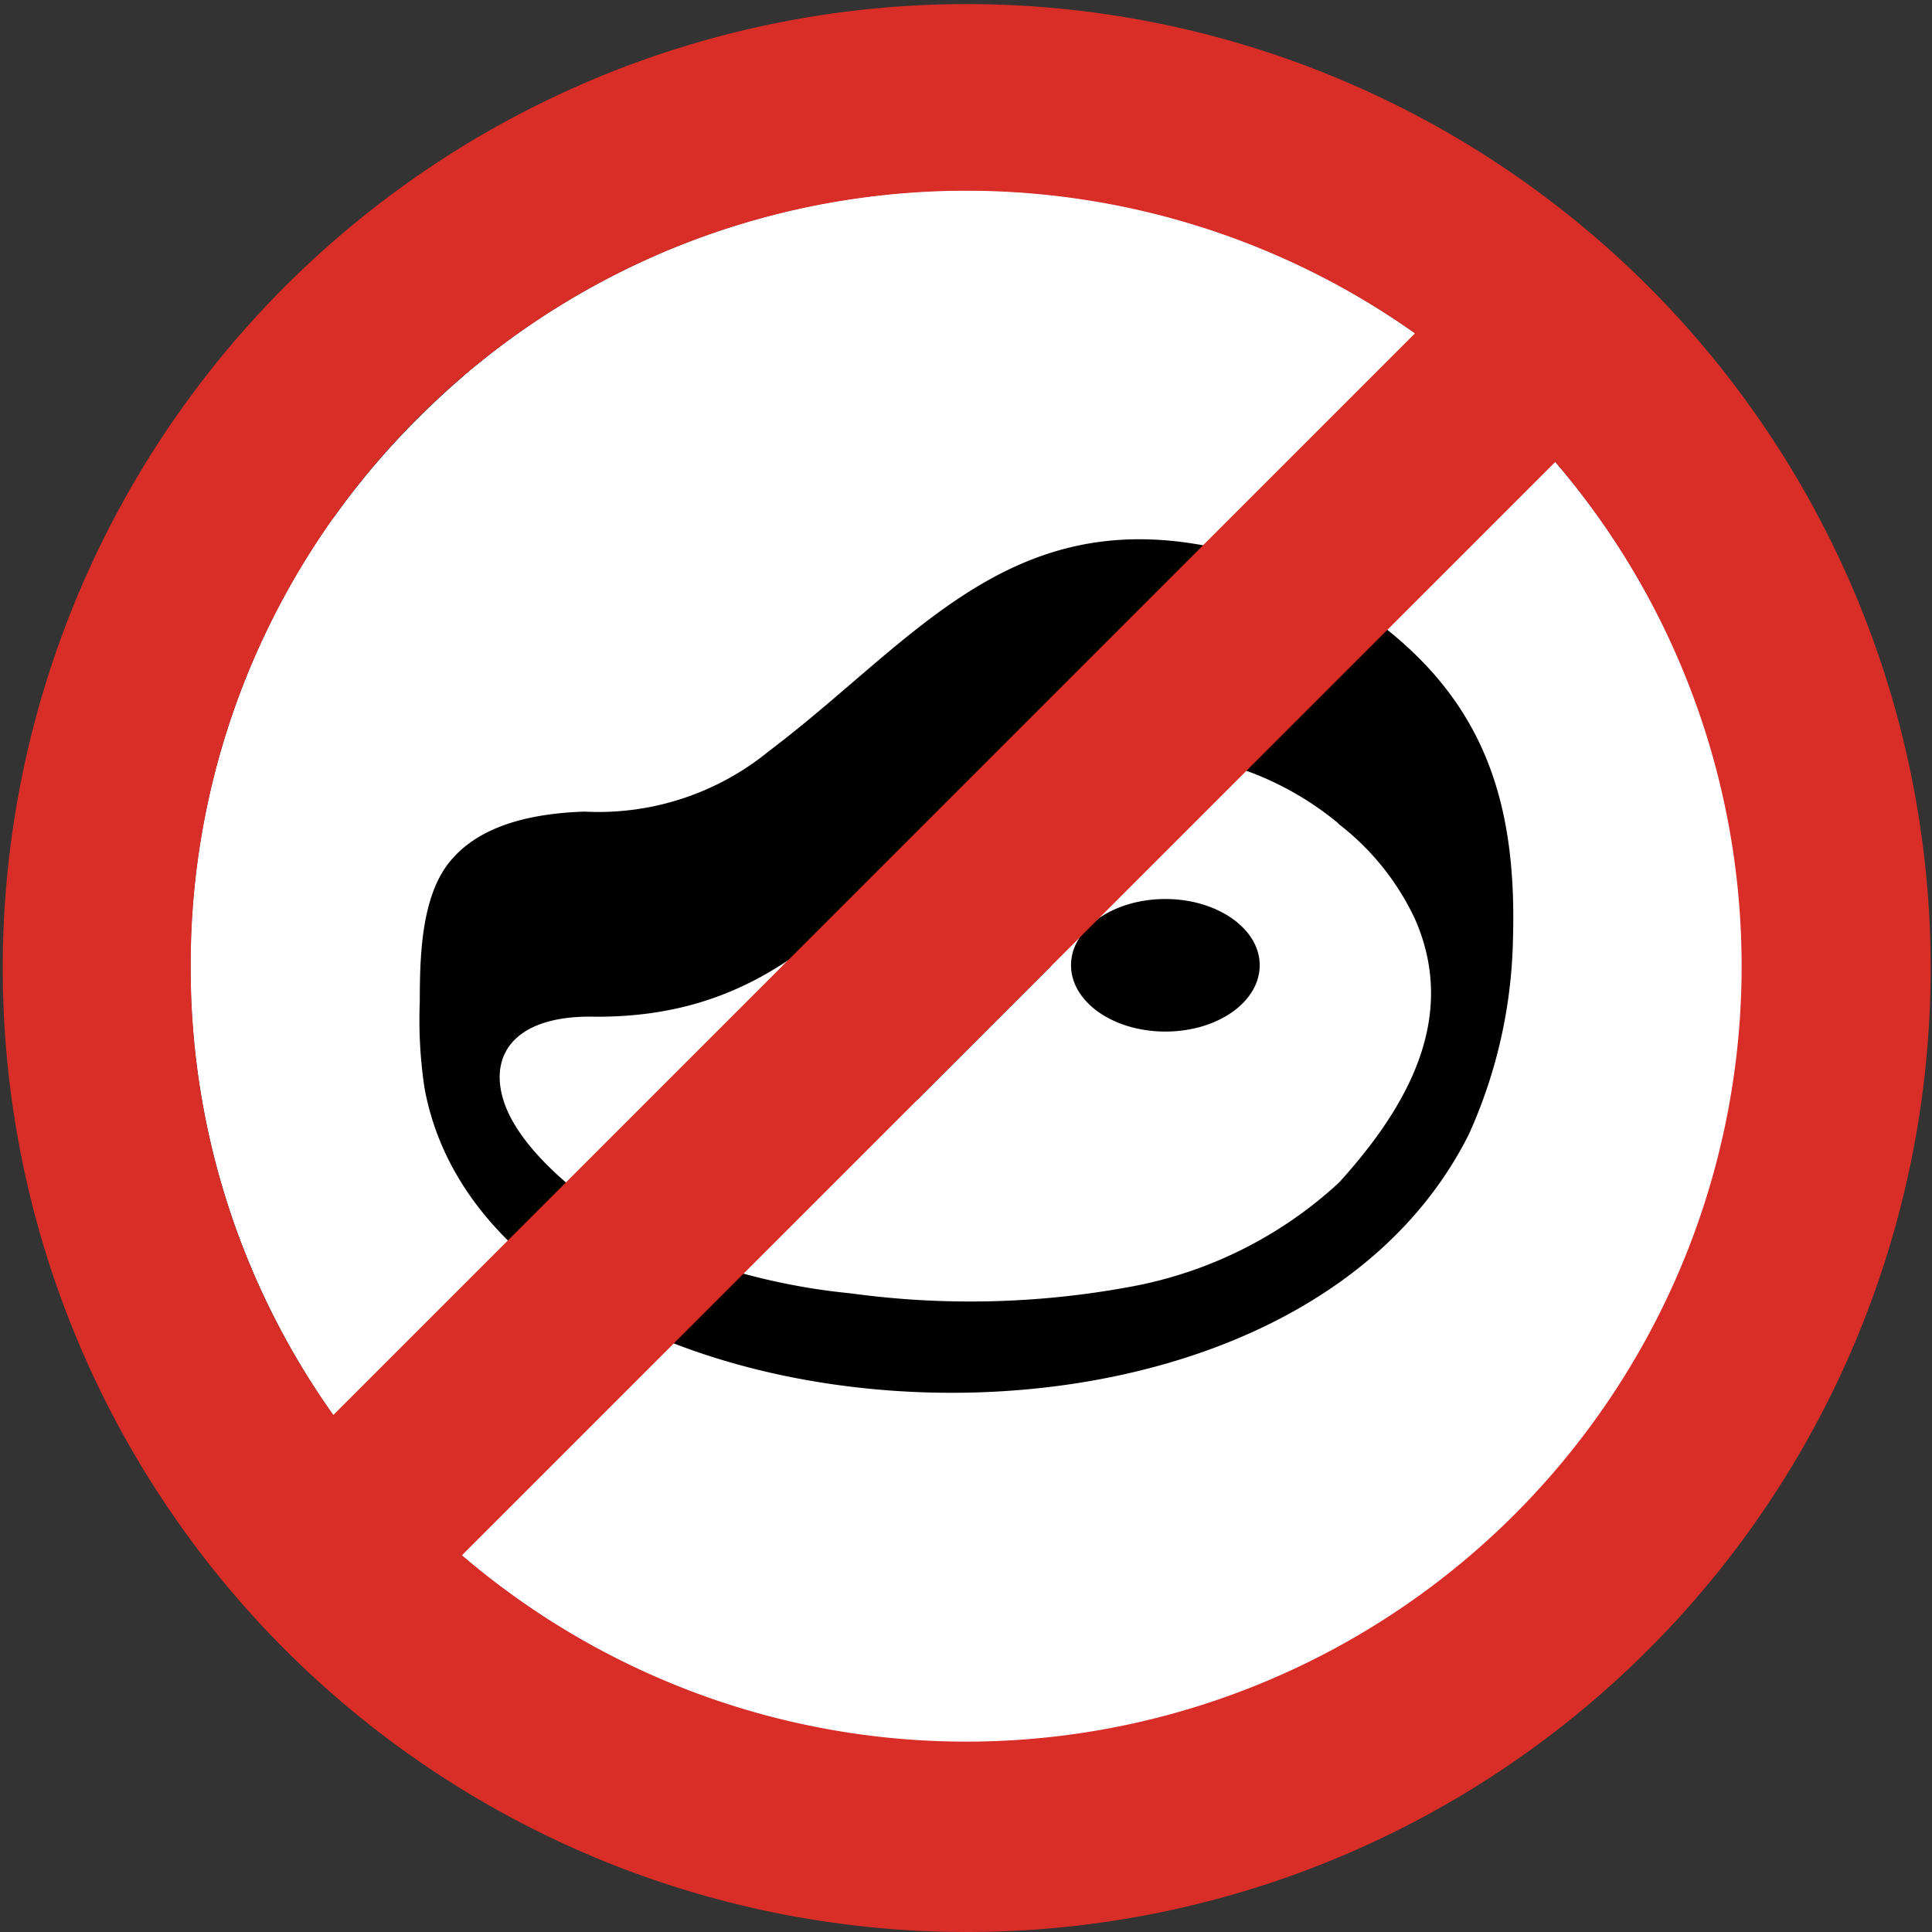 <svg id="Layer_1" data-name="Layer 1" xmlns="http://www.w3.org/2000/svg" viewBox="0 0 122.88 122.88"><rect x="0" y="0" width="122.88" height="122.88" fill="#333333" stroke="none"/><defs><style>.cls-1{fill:#fff;}.cls-2{fill-rule:evenodd;}.cls-3{fill:#d92d27;}</style></defs><title>no-meat</title><path class="cls-1" d="M21.2,32.93,90,101.68a49,49,0,0,1-28.51,9.07A49.25,49.25,0,0,1,12.13,61.44h0A49.12,49.12,0,0,1,21.2,32.93ZM98.92,93.5,29.39,24a49.25,49.25,0,0,1,66.92,2.61A49.23,49.23,0,0,1,98.92,93.5Z"/><path class="cls-1" d="M98.92,29.38,29.39,98.92A49.31,49.31,0,0,0,98.92,29.38ZM21.2,90,90,21.2a49.24,49.24,0,0,0-63.38,5.37A49,49,0,0,0,12.13,61.44h0A49.12,49.12,0,0,0,21.2,90Z"/><path class="cls-2" d="M78.66,35.17A25.41,25.41,0,0,1,87,39.12c7.3,5.23,9.48,11.69,9.23,20.53a31.54,31.54,0,0,1-2.81,12.5C81.16,96.59,31.2,92.24,27,69.2a29,29,0,0,1-.3-5.49c0-2.77.08-6.54,1.81-8.78s4.83-3.18,8.66-3.31a17.12,17.12,0,0,0,11.74-3.85c9.44-7.12,15.61-16.37,29.77-12.6Zm1.46,26.22c0,2.34-2.68,4.22-6,4.22s-6-1.89-6-4.22,2.69-4.21,6-4.21,6,1.89,6,4.21Zm5-9A16.42,16.42,0,0,1,90,58.46c2.79,6.36-.6,12.08-4.84,16.76a26.61,26.61,0,0,1-13.31,6.63,55.85,55.85,0,0,1-17.74.41A41.05,41.05,0,0,1,42.8,79.5C39.2,78,33.44,74,32.09,70.19c-1.05-3,.54-5.5,5.35-5.53C54.31,65,56.29,50,70.15,48a19.67,19.67,0,0,1,15,4.39Z"/><path class="cls-3" d="M61.44,122.88a61.31,61.31,0,1,1,23.49-4.66,61.29,61.29,0,0,1-23.49,4.66ZM21.2,90,90,21.2a49.44,49.44,0,0,0-47.38-5.34A49.53,49.53,0,0,0,15.86,42.58a49,49,0,0,0-3.73,18.86h0A48.93,48.93,0,0,0,21.2,90ZM98.92,29.38,29.38,98.92A49.32,49.32,0,0,0,98.92,29.38Z"/></svg>